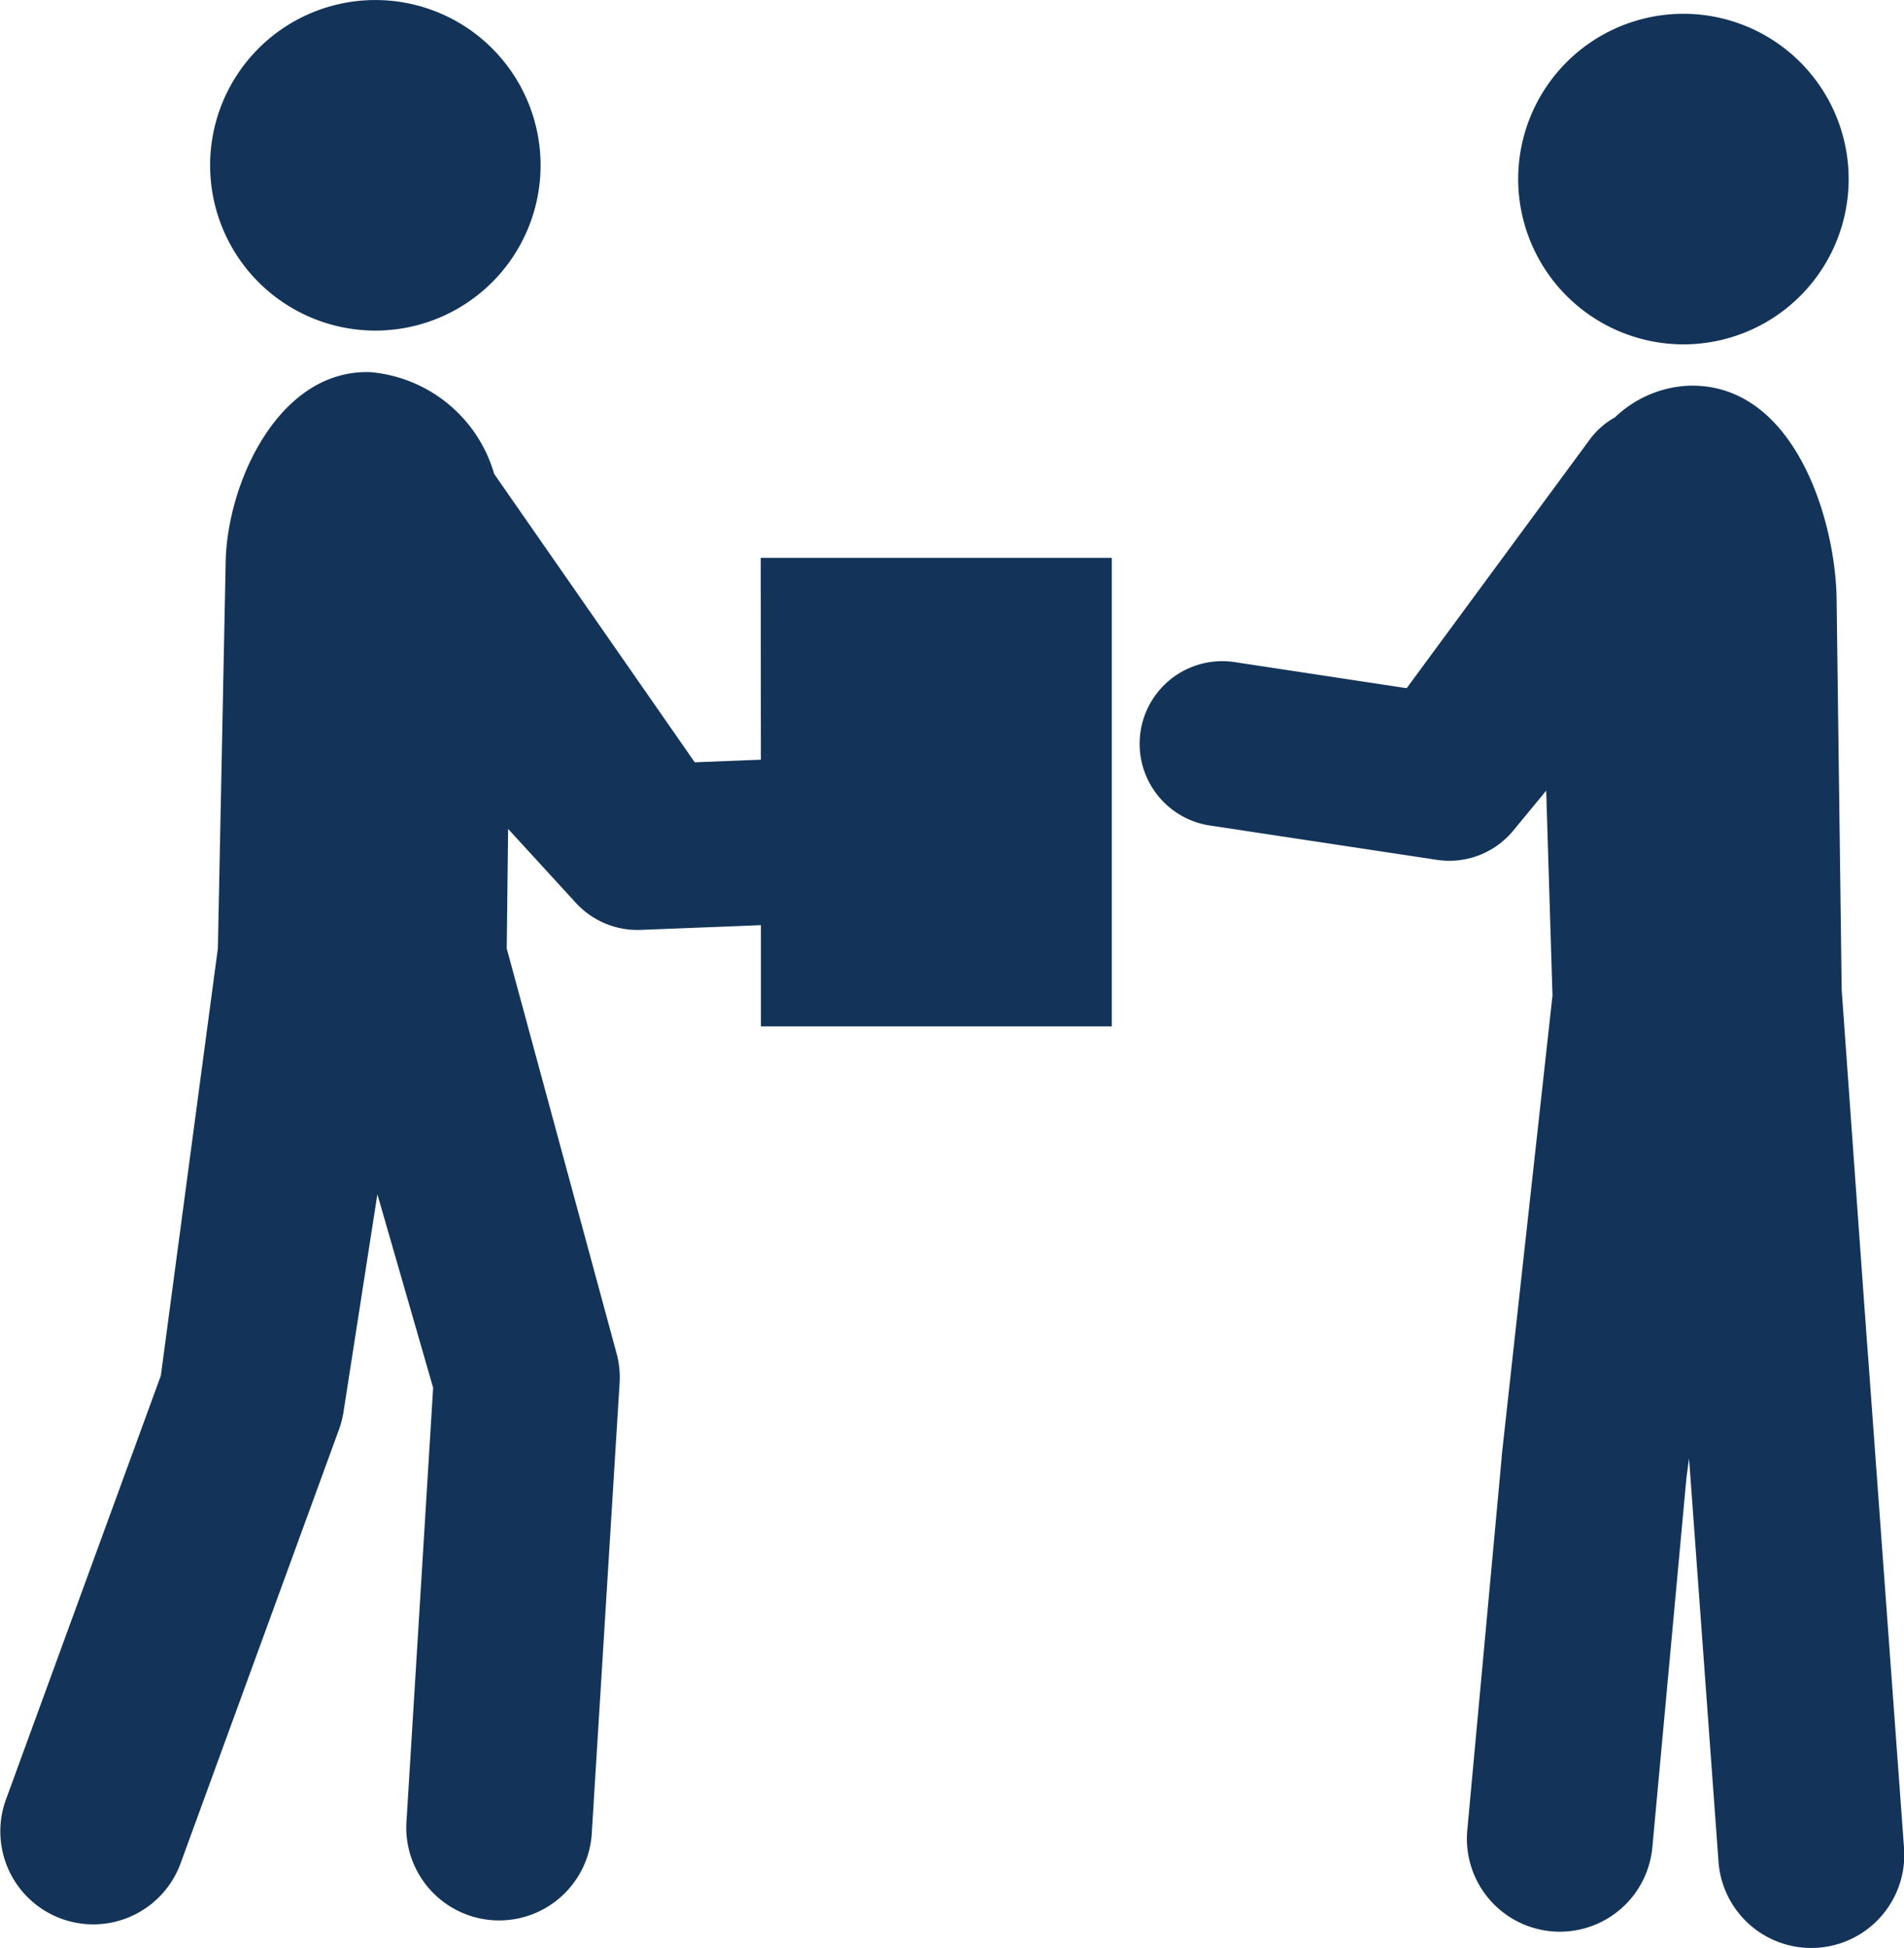 <svg xmlns="http://www.w3.org/2000/svg" width="55.484" height="56.752" viewBox="0 0 55.484 56.752">
  <g id="Group_18" data-name="Group 18" transform="translate(-710.302 -192.958)">
    <path id="Path_267" data-name="Path 267" d="M740.855,213.971l-.148-11.391c-.033-2.326-1.25-6.308-4.327-6.205a3.324,3.324,0,0,0-2.132.921,2.321,2.321,0,0,0-.743.658l-5.327,7.232-5.015-.76a2.407,2.407,0,1,0-.717,4.761l6.613,1a2.415,2.415,0,0,0,2.221-.846l.806-.977.158-.194.184,5.969-1.477,13.385-.006.049,0,.046-1,10.835a2.708,2.708,0,1,0,5.393.5l.994-10.772.075-.559c.3,4.1.859,11.753.859,11.753a2.71,2.71,0,0,0,5.406-.4l-1.047-14.319C741.618,224.635,741.161,218.235,740.855,213.971Z" transform="translate(23.115 7.82)" fill="#133458"/>
    <path id="Path_268" data-name="Path 268" d="M728.562,202.711a4.815,4.815,0,1,0-4.814-4.814A4.821,4.821,0,0,0,728.562,202.711Z" transform="translate(30.795 0.279)" fill="#133458"/>
    <path id="Path_269" data-name="Path 269" d="M732.475,207.546l-1.928.076-5.844-8.4a4.125,4.125,0,0,0-3.6-2.965c-2.668-.1-4.192,3.224-4.225,5.554l-.227,11.23-1.662,12.45-4.521,12.368a2.709,2.709,0,0,0,5.09,1.856l4.616-12.638a2.773,2.773,0,0,0,.135-.51l.99-6.36,1.625,5.636-.773,12.576a2.706,2.706,0,1,0,5.4.332l.806-13.039a2.665,2.665,0,0,0-.1-.915l-3.188-11.75.04-3.484,1.981,2.162a2.436,2.436,0,0,0,1.872.78l3.514-.138v2.948H742.7V201.666h-10.23Z" transform="translate(0 7.543)" fill="#133458"/>
    <path id="Path_270" data-name="Path 270" d="M716.977,202.589a4.815,4.815,0,1,0-4.814-4.817A4.817,4.817,0,0,0,716.977,202.589Z" transform="translate(4.262 0)" fill="#133458"/>
  </g>
</svg>
